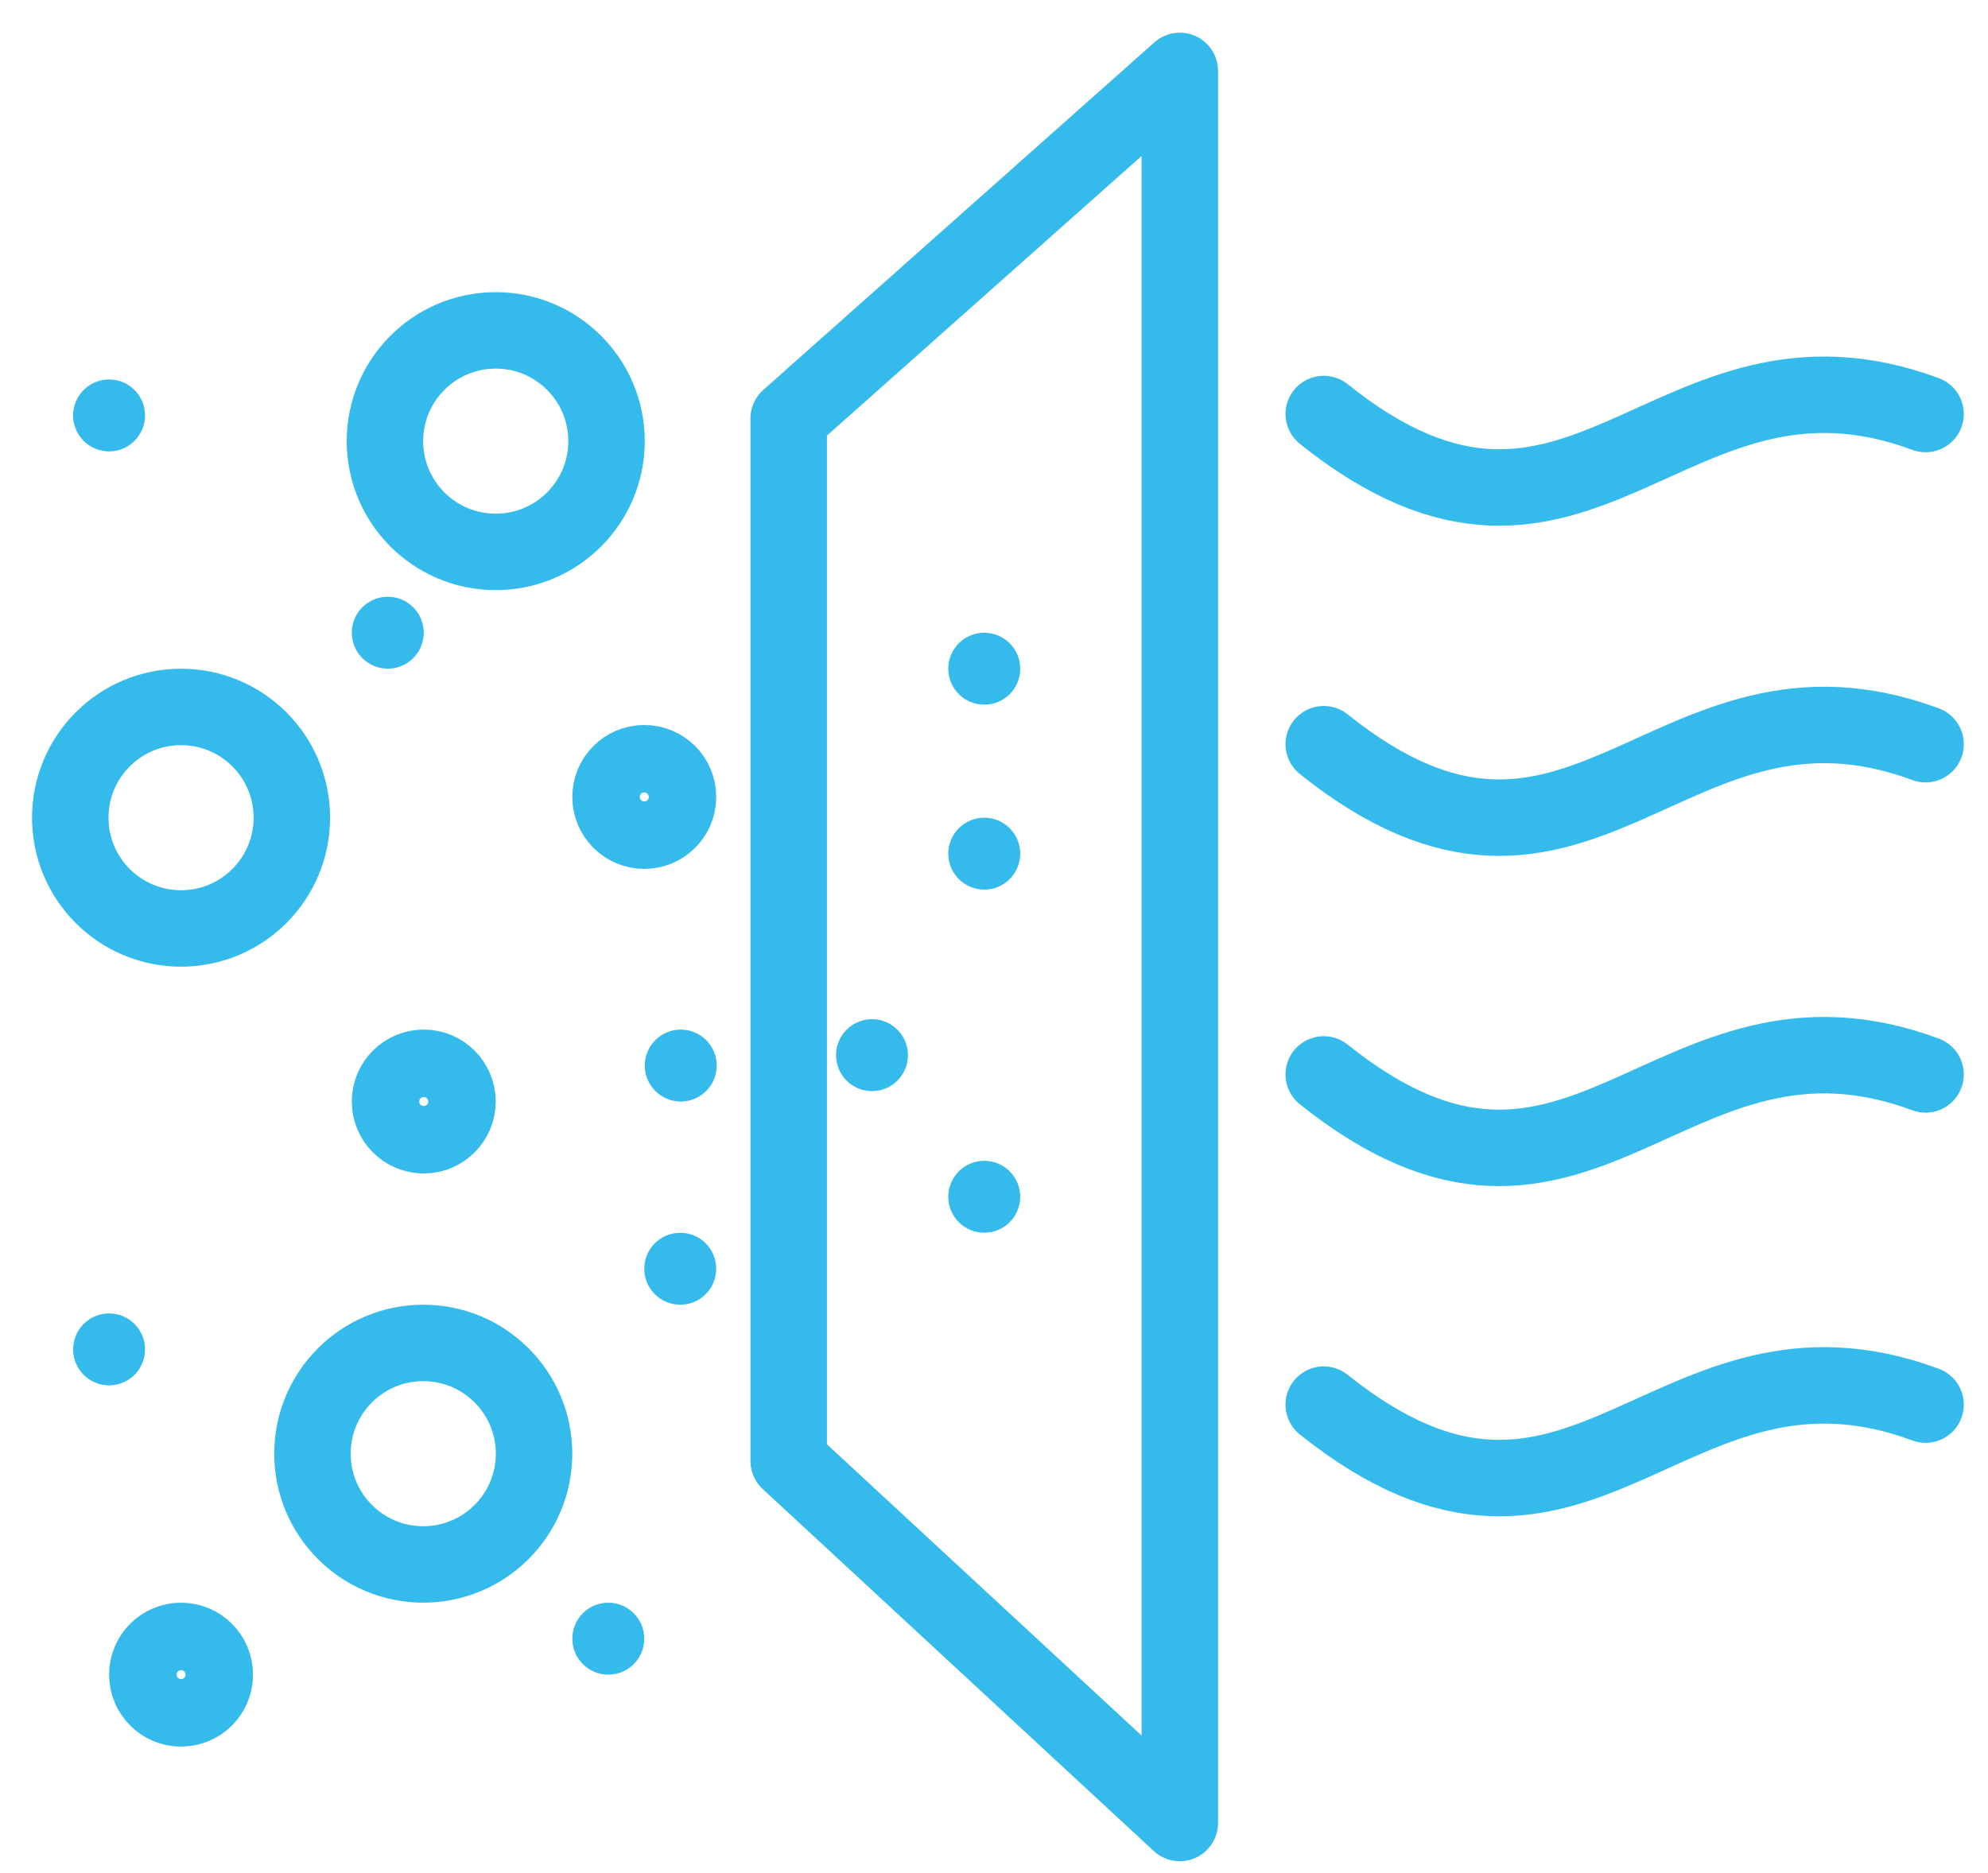 <?xml version="1.0" encoding="UTF-8"?> <svg xmlns="http://www.w3.org/2000/svg" width="52" height="49" viewBox="0 0 52 49" fill="none"> <path d="M20.63 38.225V10.948L30.86 1.855V47.697L20.63 38.225Z" stroke="#35BBEB" stroke-width="2" stroke-linecap="round" stroke-linejoin="round"></path> <path d="M34.625 10.832C41.344 16.208 43.648 8.337 50.367 10.832" stroke="#35BBEB" stroke-width="2" stroke-linecap="round"></path> <path d="M34.625 19.471C41.344 24.847 43.648 16.976 50.367 19.471" stroke="#35BBEB" stroke-width="2" stroke-linecap="round"></path> <path d="M34.625 28.111C41.344 33.486 43.648 25.615 50.367 28.111" stroke="#35BBEB" stroke-width="2" stroke-linecap="round"></path> <path d="M34.625 36.75C41.344 42.126 43.648 34.255 50.367 36.75" stroke="#35BBEB" stroke-width="2" stroke-linecap="round"></path> <circle cx="11.071" cy="38.034" r="2.898" stroke="#35BBEB" stroke-width="2"></circle> <circle cx="4.736" cy="21.394" r="2.898" stroke="#35BBEB" stroke-width="2"></circle> <circle cx="12.967" cy="11.542" r="2.898" stroke="#35BBEB" stroke-width="2"></circle> <circle cx="16.852" cy="20.851" r="1" stroke="#35BBEB" stroke-width="1.765"></circle> <circle cx="11.084" cy="28.82" r="1" stroke="#35BBEB" stroke-width="1.765"></circle> <circle cx="4.736" cy="43.815" r="1" stroke="#35BBEB" stroke-width="1.765"></circle> <circle cx="2.853" cy="35.305" r="0.941" fill="#35BBEB"></circle> <circle cx="17.793" cy="33.195" r="0.941" fill="#35BBEB"></circle> <circle cx="15.911" cy="42.874" r="0.941" fill="#35BBEB"></circle> <circle cx="10.143" cy="16.554" r="0.941" fill="#35BBEB"></circle> <circle cx="2.853" cy="10.869" r="0.941" fill="#35BBEB"></circle> <circle cx="17.806" cy="27.879" r="0.941" fill="#35BBEB"></circle> <circle cx="22.809" cy="27.607" r="0.941" fill="#35BBEB"></circle> <circle cx="25.745" cy="22.335" r="0.941" fill="#35BBEB"></circle> <circle cx="25.745" cy="17.496" r="0.941" fill="#35BBEB"></circle> <circle cx="25.745" cy="31.312" r="0.941" fill="#35BBEB"></circle> </svg> 